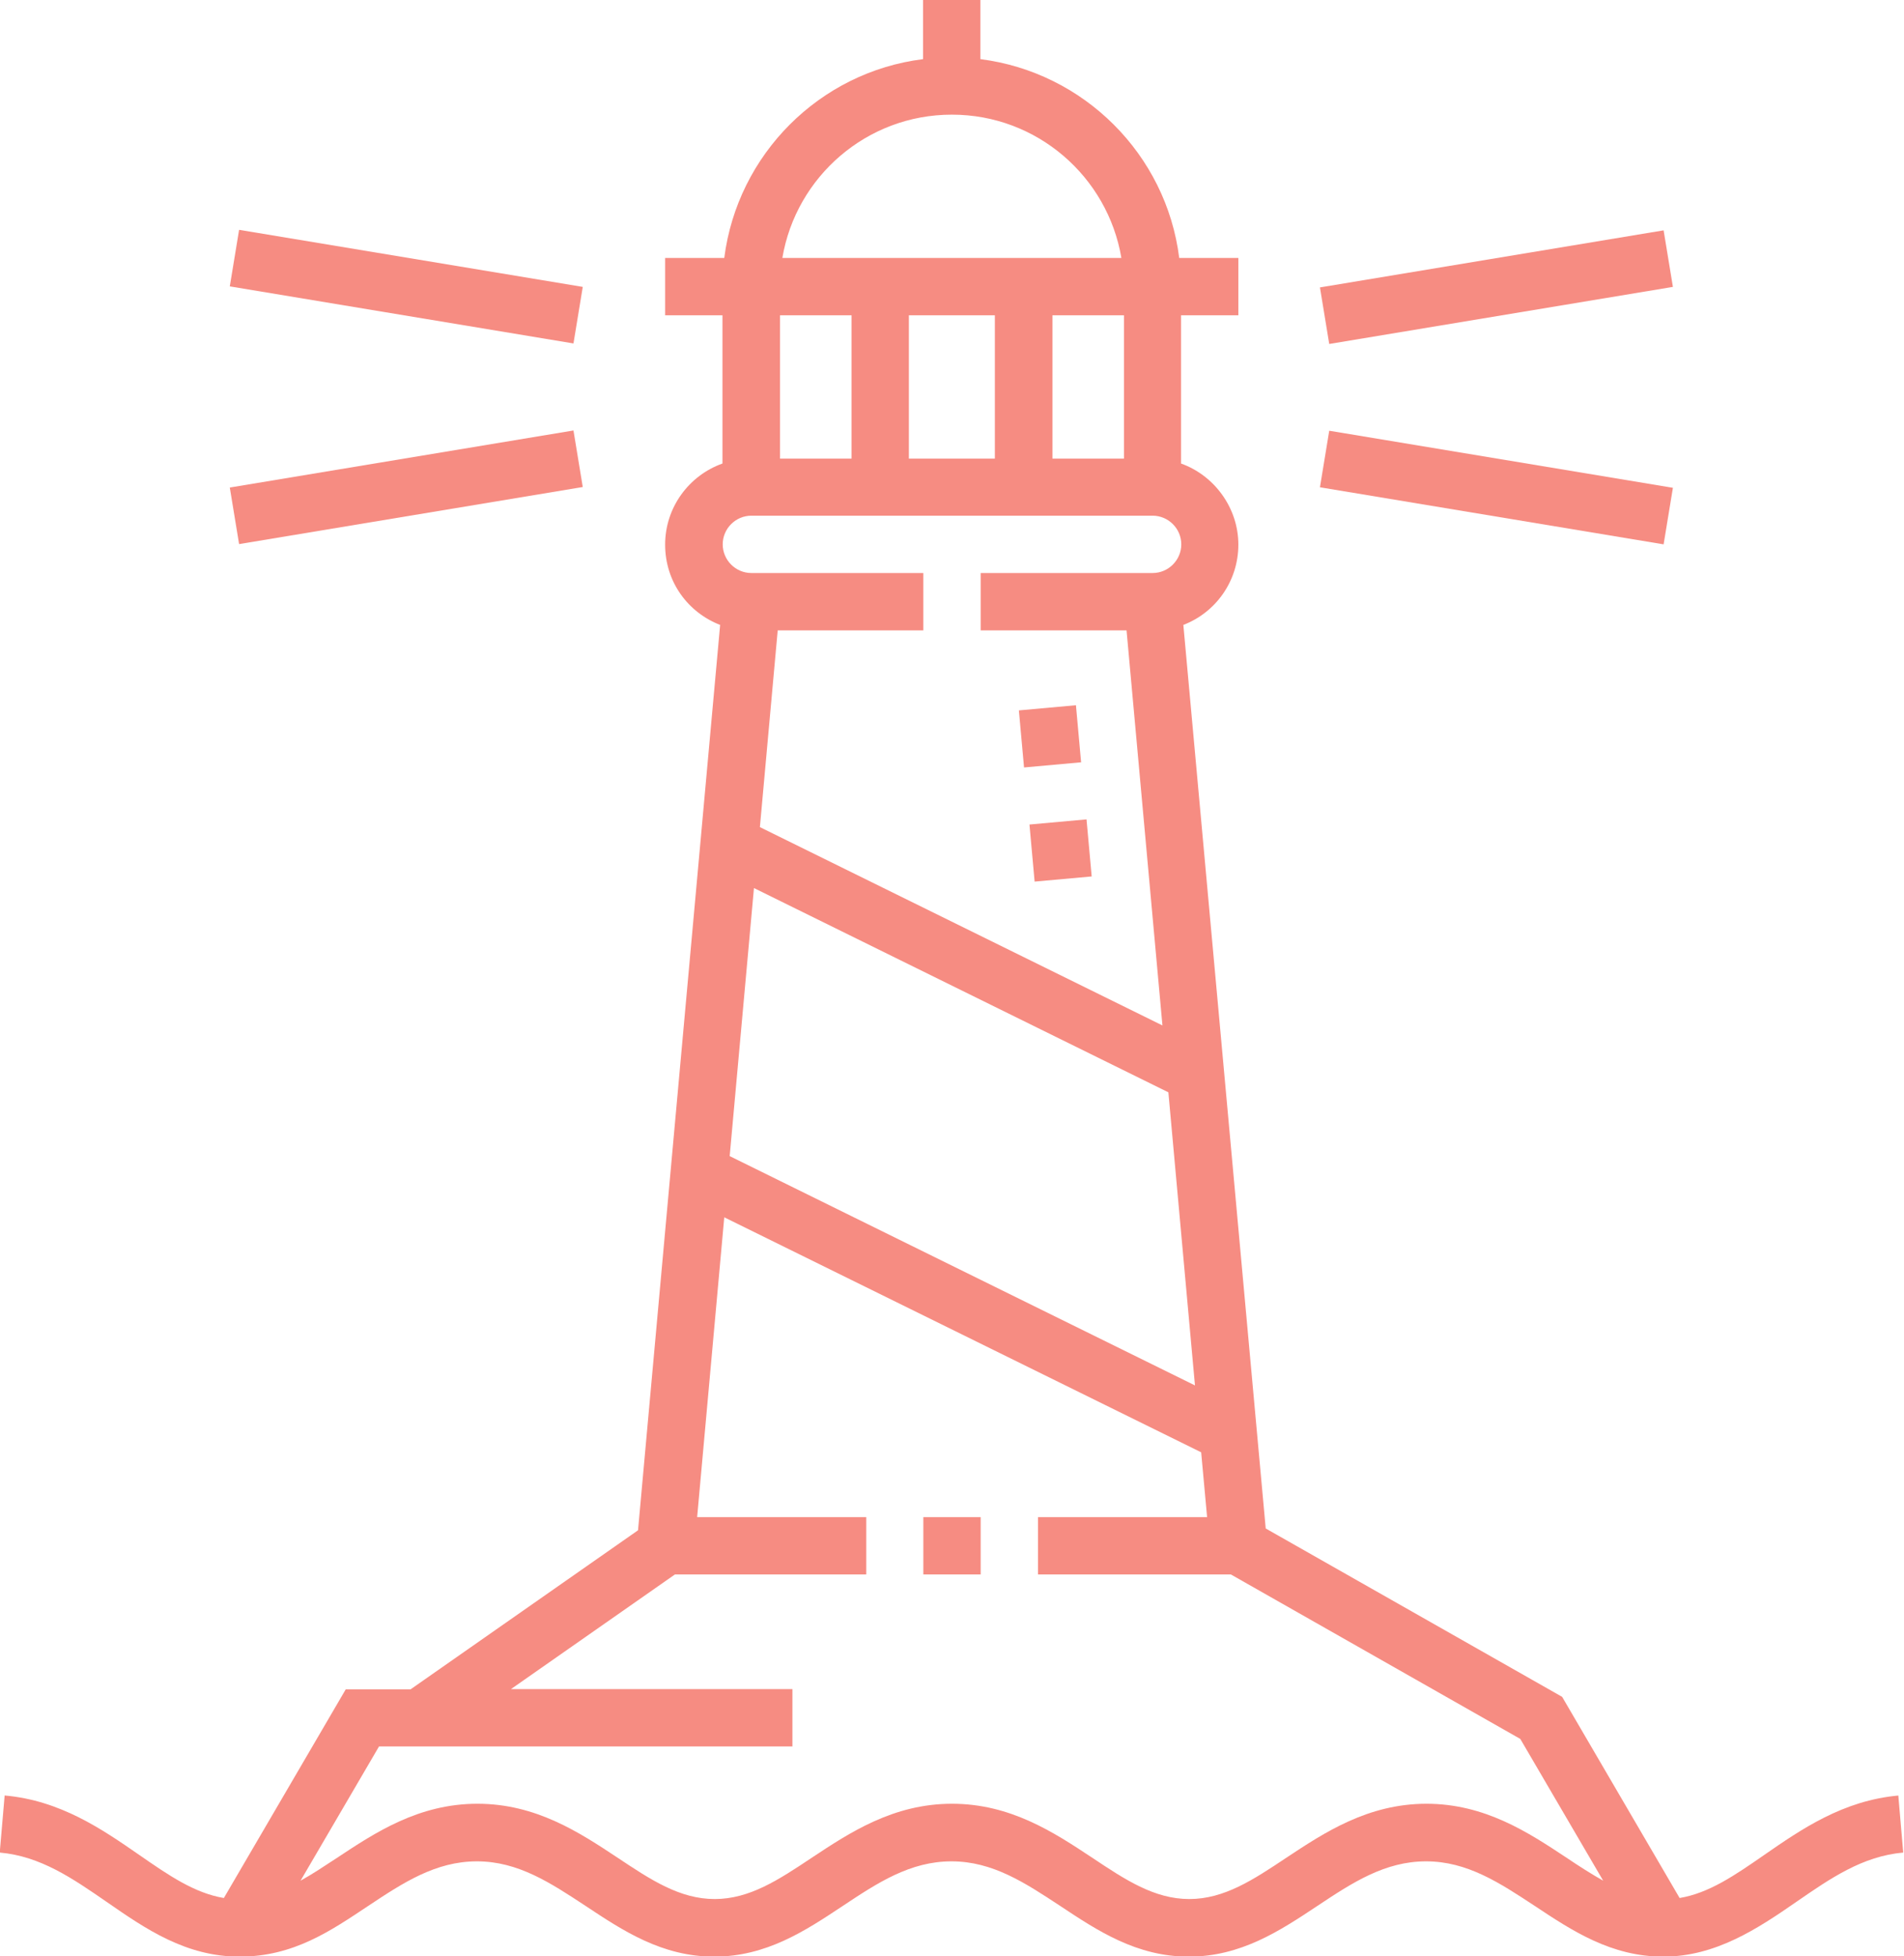<?xml version="1.0" encoding="UTF-8"?><svg id="Capa_2" xmlns="http://www.w3.org/2000/svg" viewBox="0 0 73.74 75.76"><defs><style>.cls-1{fill:#f68c82;stroke-width:0px;}</style></defs><g id="Motivos"><path class="cls-1" d="M73.54,69.53c-2.16.19-3.78,1.31-5.21,2.3-1.14.79-2.14,1.48-3.28,1.67l-4.55-7.79-11.48-6.52-3.19-34.99c1.25-.48,2.13-1.69,2.13-3.11s-.93-2.68-2.22-3.14v-5.74h2.22v-2.22h-2.29c-.5-4.01-3.69-7.19-7.7-7.7V0h-2.22v2.29c-4.01.5-7.19,3.69-7.7,7.7h-2.29v2.22h2.22v5.74c-1.29.46-2.22,1.69-2.22,3.14s.89,2.63,2.13,3.11l-3.18,35.06-8.81,6.16h-2.51l-4.72,8.08c-1.14-.19-2.14-.88-3.28-1.67-1.43-.99-3.05-2.11-5.21-2.3l-.19,2.21c1.58.14,2.82,1,4.14,1.91,1.5,1.04,3.06,2.12,5.15,2.12s3.53-1,4.99-1.97c1.34-.89,2.6-1.72,4.2-1.72s2.86.84,4.2,1.72c1.46.97,2.97,1.97,4.99,1.97s3.53-1,4.99-1.97c1.34-.89,2.6-1.72,4.2-1.72s2.86.84,4.2,1.72c1.46.97,2.97,1.97,4.99,1.97s3.53-1,4.99-1.97c1.34-.89,2.6-1.72,4.2-1.72s2.86.84,4.2,1.72c1.46.97,2.97,1.97,4.99,1.97s3.65-1.08,5.15-2.12c1.32-.91,2.56-1.77,4.14-1.91l-.19-2.21ZM35.76,24.41v-2.22h-6.66c-.61,0-1.11-.5-1.11-1.11s.5-1.11,1.11-1.11h15.54c.61,0,1.11.5,1.11,1.11s-.5,1.11-1.11,1.11h-6.66v2.22h5.65l1.39,15.3-15.59-7.68.69-7.62h5.65ZM38.53,12.21v5.55h-3.33v-5.55h3.33ZM45.25,42.3l1.03,11.35-18.02-8.88.94-10.38,16.05,7.91ZM43.53,17.76h-2.77v-5.55h2.77v5.55ZM36.87,4.44c3.29,0,6.03,2.4,6.56,5.55h-13.13c.53-3.15,3.27-5.55,6.56-5.55ZM32.98,12.21v5.55h-2.77v-5.55h2.77ZM55.25,69.85c-2.27,0-3.95,1.11-5.43,2.09-1.29.86-2.41,1.6-3.76,1.6s-2.47-.74-3.76-1.6c-1.48-.98-3.16-2.09-5.43-2.09s-3.95,1.11-5.43,2.09c-1.29.86-2.41,1.6-3.76,1.6s-2.47-.74-3.76-1.6c-1.48-.98-3.16-2.09-5.43-2.09s-3.95,1.11-5.43,2.09c-.49.32-.95.63-1.42.89l3.04-5.2h16.01v-2.22h-10.9l6.35-4.44h7.41v-2.22h-6.55l1.05-11.61,18.47,9.1.23,2.51h-6.55v2.22h7.47l11.21,6.37,3.21,5.49c-.46-.26-.93-.56-1.42-.89-1.48-.98-3.16-2.09-5.43-2.09h0Z"/><path class="cls-1" d="M35.76,58.75h2.22v2.22h-2.22v-2.22Z"/><path class="cls-1" d="M39.87,31.93l2.21-.2.2,2.21-2.21.2-.2-2.21Z"/><path class="cls-1" d="M39.46,27.51l2.21-.2.2,2.21-2.21.2-.2-2.21Z"/><path class="cls-1" d="M51.12,11.13l13.31-2.21.36,2.19-13.31,2.21-.36-2.19Z"/><path class="cls-1" d="M51.12,18.87l.36-2.19,13.31,2.21-.36,2.19-13.31-2.21Z"/><path class="cls-1" d="M8.9,18.88l13.31-2.21.36,2.19-13.31,2.21-.36-2.19Z"/><path class="cls-1" d="M8.9,11.09l.36-2.19,13.31,2.21-.36,2.19-13.31-2.21Z"/></g></svg>
